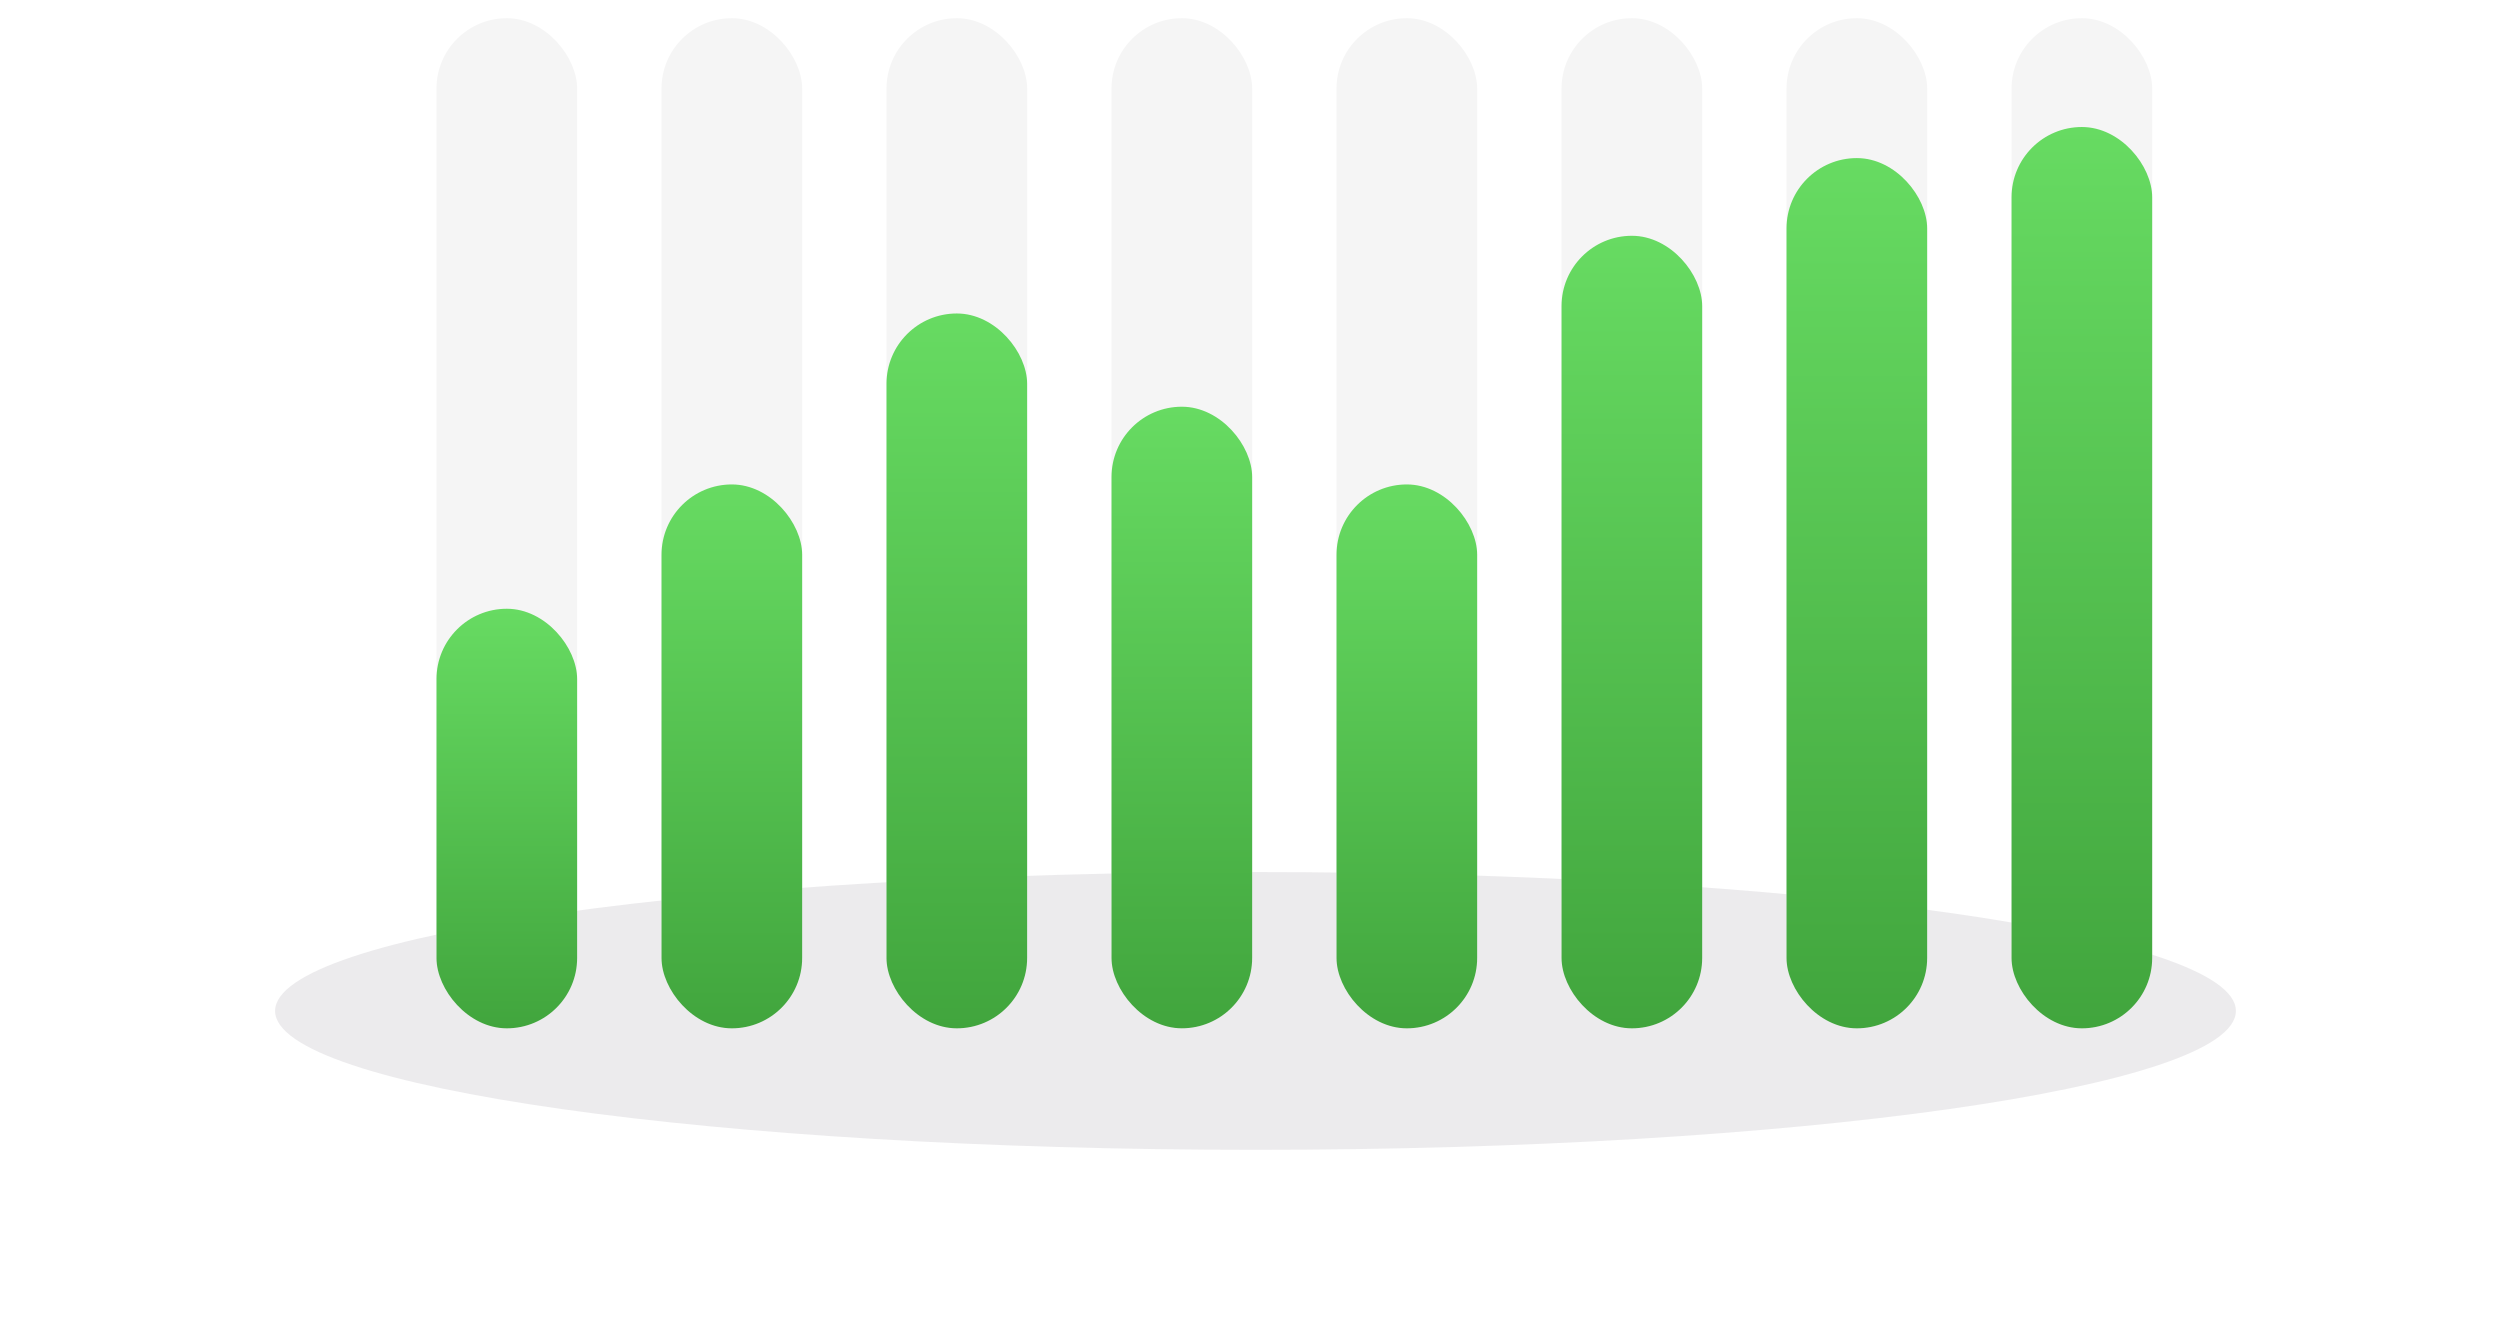 <svg width="102" height="54" viewBox="0 0 102 54" fill="none" xmlns="http://www.w3.org/2000/svg">
<g filter="url(#filter0_f_8066_3092)">
<path d="M51.224 46.913C73.315 46.913 91.224 44.376 91.224 41.246C91.224 38.117 73.315 35.58 51.224 35.58C29.133 35.58 11.224 38.117 11.224 41.246C11.224 44.376 29.133 46.913 51.224 46.913Z" fill="#0F0823" fill-opacity="0.08"/>
</g>
<rect x="17.809" y="0.743" width="5.738" height="41.212" rx="2.869" fill="#F5F5F5"/>
<rect x="54.53" y="0.743" width="5.738" height="41.212" rx="2.869" fill="#F5F5F5"/>
<rect x="26.99" y="0.743" width="5.738" height="41.212" rx="2.869" fill="#F5F5F5"/>
<rect x="72.891" y="0.743" width="5.738" height="41.212" rx="2.869" fill="#F5F5F5"/>
<rect x="36.17" y="0.743" width="5.738" height="41.212" rx="2.869" fill="#F5F5F5"/>
<rect x="82.072" y="0.743" width="5.738" height="41.212" rx="2.869" fill="#F5F5F5"/>
<rect x="45.35" y="0.743" width="5.738" height="41.212" rx="2.869" fill="#F5F5F5"/>
<rect x="63.711" y="0.743" width="5.738" height="41.212" rx="2.869" fill="#F5F5F5"/>
<rect x="17.809" y="24.837" width="5.738" height="17.119" rx="2.869" fill="url(#paint0_linear_8066_3092)"/>
<rect x="54.53" y="19.765" width="5.738" height="22.191" rx="2.869" fill="url(#paint1_linear_8066_3092)"/>
<rect x="26.99" y="19.765" width="5.738" height="22.191" rx="2.869" fill="url(#paint2_linear_8066_3092)"/>
<rect x="72.89" y="6.45" width="5.738" height="35.506" rx="2.869" fill="url(#paint3_linear_8066_3092)"/>
<rect x="36.169" y="12.79" width="5.738" height="29.166" rx="2.869" fill="url(#paint4_linear_8066_3092)"/>
<rect x="82.071" y="5.182" width="5.738" height="36.774" rx="2.869" fill="url(#paint5_linear_8066_3092)"/>
<rect x="45.35" y="16.594" width="5.738" height="25.361" rx="2.869" fill="url(#paint6_linear_8066_3092)"/>
<rect x="63.711" y="9.62" width="5.738" height="32.336" rx="2.869" fill="url(#paint7_linear_8066_3092)"/>
<defs>
<filter id="filter0_f_8066_3092" x="-4.776" y="19.58" width="112" height="43.333" filterUnits="userSpaceOnUse" color-interpolation-filters="sRGB">
<feFlood flood-opacity="0" result="BackgroundImageFix"/>
<feBlend mode="normal" in="SourceGraphic" in2="BackgroundImageFix" result="shape"/>
<feGaussianBlur stdDeviation="8" result="effect1_foregroundBlur_8066_3092"/>
</filter>
<linearGradient id="paint0_linear_8066_3092" x1="20.678" y1="24.837" x2="20.678" y2="41.956" gradientUnits="userSpaceOnUse">
<stop stop-color="#67DB62"/>
<stop offset="1" stop-color="#41A53D"/>
</linearGradient>
<linearGradient id="paint1_linear_8066_3092" x1="57.399" y1="19.765" x2="57.399" y2="41.956" gradientUnits="userSpaceOnUse">
<stop stop-color="#67DB62"/>
<stop offset="1" stop-color="#41A53D"/>
</linearGradient>
<linearGradient id="paint2_linear_8066_3092" x1="29.859" y1="19.765" x2="29.859" y2="41.956" gradientUnits="userSpaceOnUse">
<stop stop-color="#67DB62"/>
<stop offset="1" stop-color="#41A53D"/>
</linearGradient>
<linearGradient id="paint3_linear_8066_3092" x1="75.759" y1="6.45" x2="75.759" y2="41.956" gradientUnits="userSpaceOnUse">
<stop stop-color="#67DB62"/>
<stop offset="1" stop-color="#41A53D"/>
</linearGradient>
<linearGradient id="paint4_linear_8066_3092" x1="39.038" y1="12.79" x2="39.038" y2="41.956" gradientUnits="userSpaceOnUse">
<stop stop-color="#67DB62"/>
<stop offset="1" stop-color="#41A53D"/>
</linearGradient>
<linearGradient id="paint5_linear_8066_3092" x1="84.94" y1="5.182" x2="84.94" y2="41.956" gradientUnits="userSpaceOnUse">
<stop stop-color="#67DB62"/>
<stop offset="1" stop-color="#41A53D"/>
</linearGradient>
<linearGradient id="paint6_linear_8066_3092" x1="48.219" y1="16.594" x2="48.219" y2="41.956" gradientUnits="userSpaceOnUse">
<stop stop-color="#67DB62"/>
<stop offset="1" stop-color="#41A53D"/>
</linearGradient>
<linearGradient id="paint7_linear_8066_3092" x1="66.579" y1="9.62" x2="66.579" y2="41.956" gradientUnits="userSpaceOnUse">
<stop stop-color="#67DB62"/>
<stop offset="1" stop-color="#41A53D"/>
</linearGradient>
</defs>
</svg>
